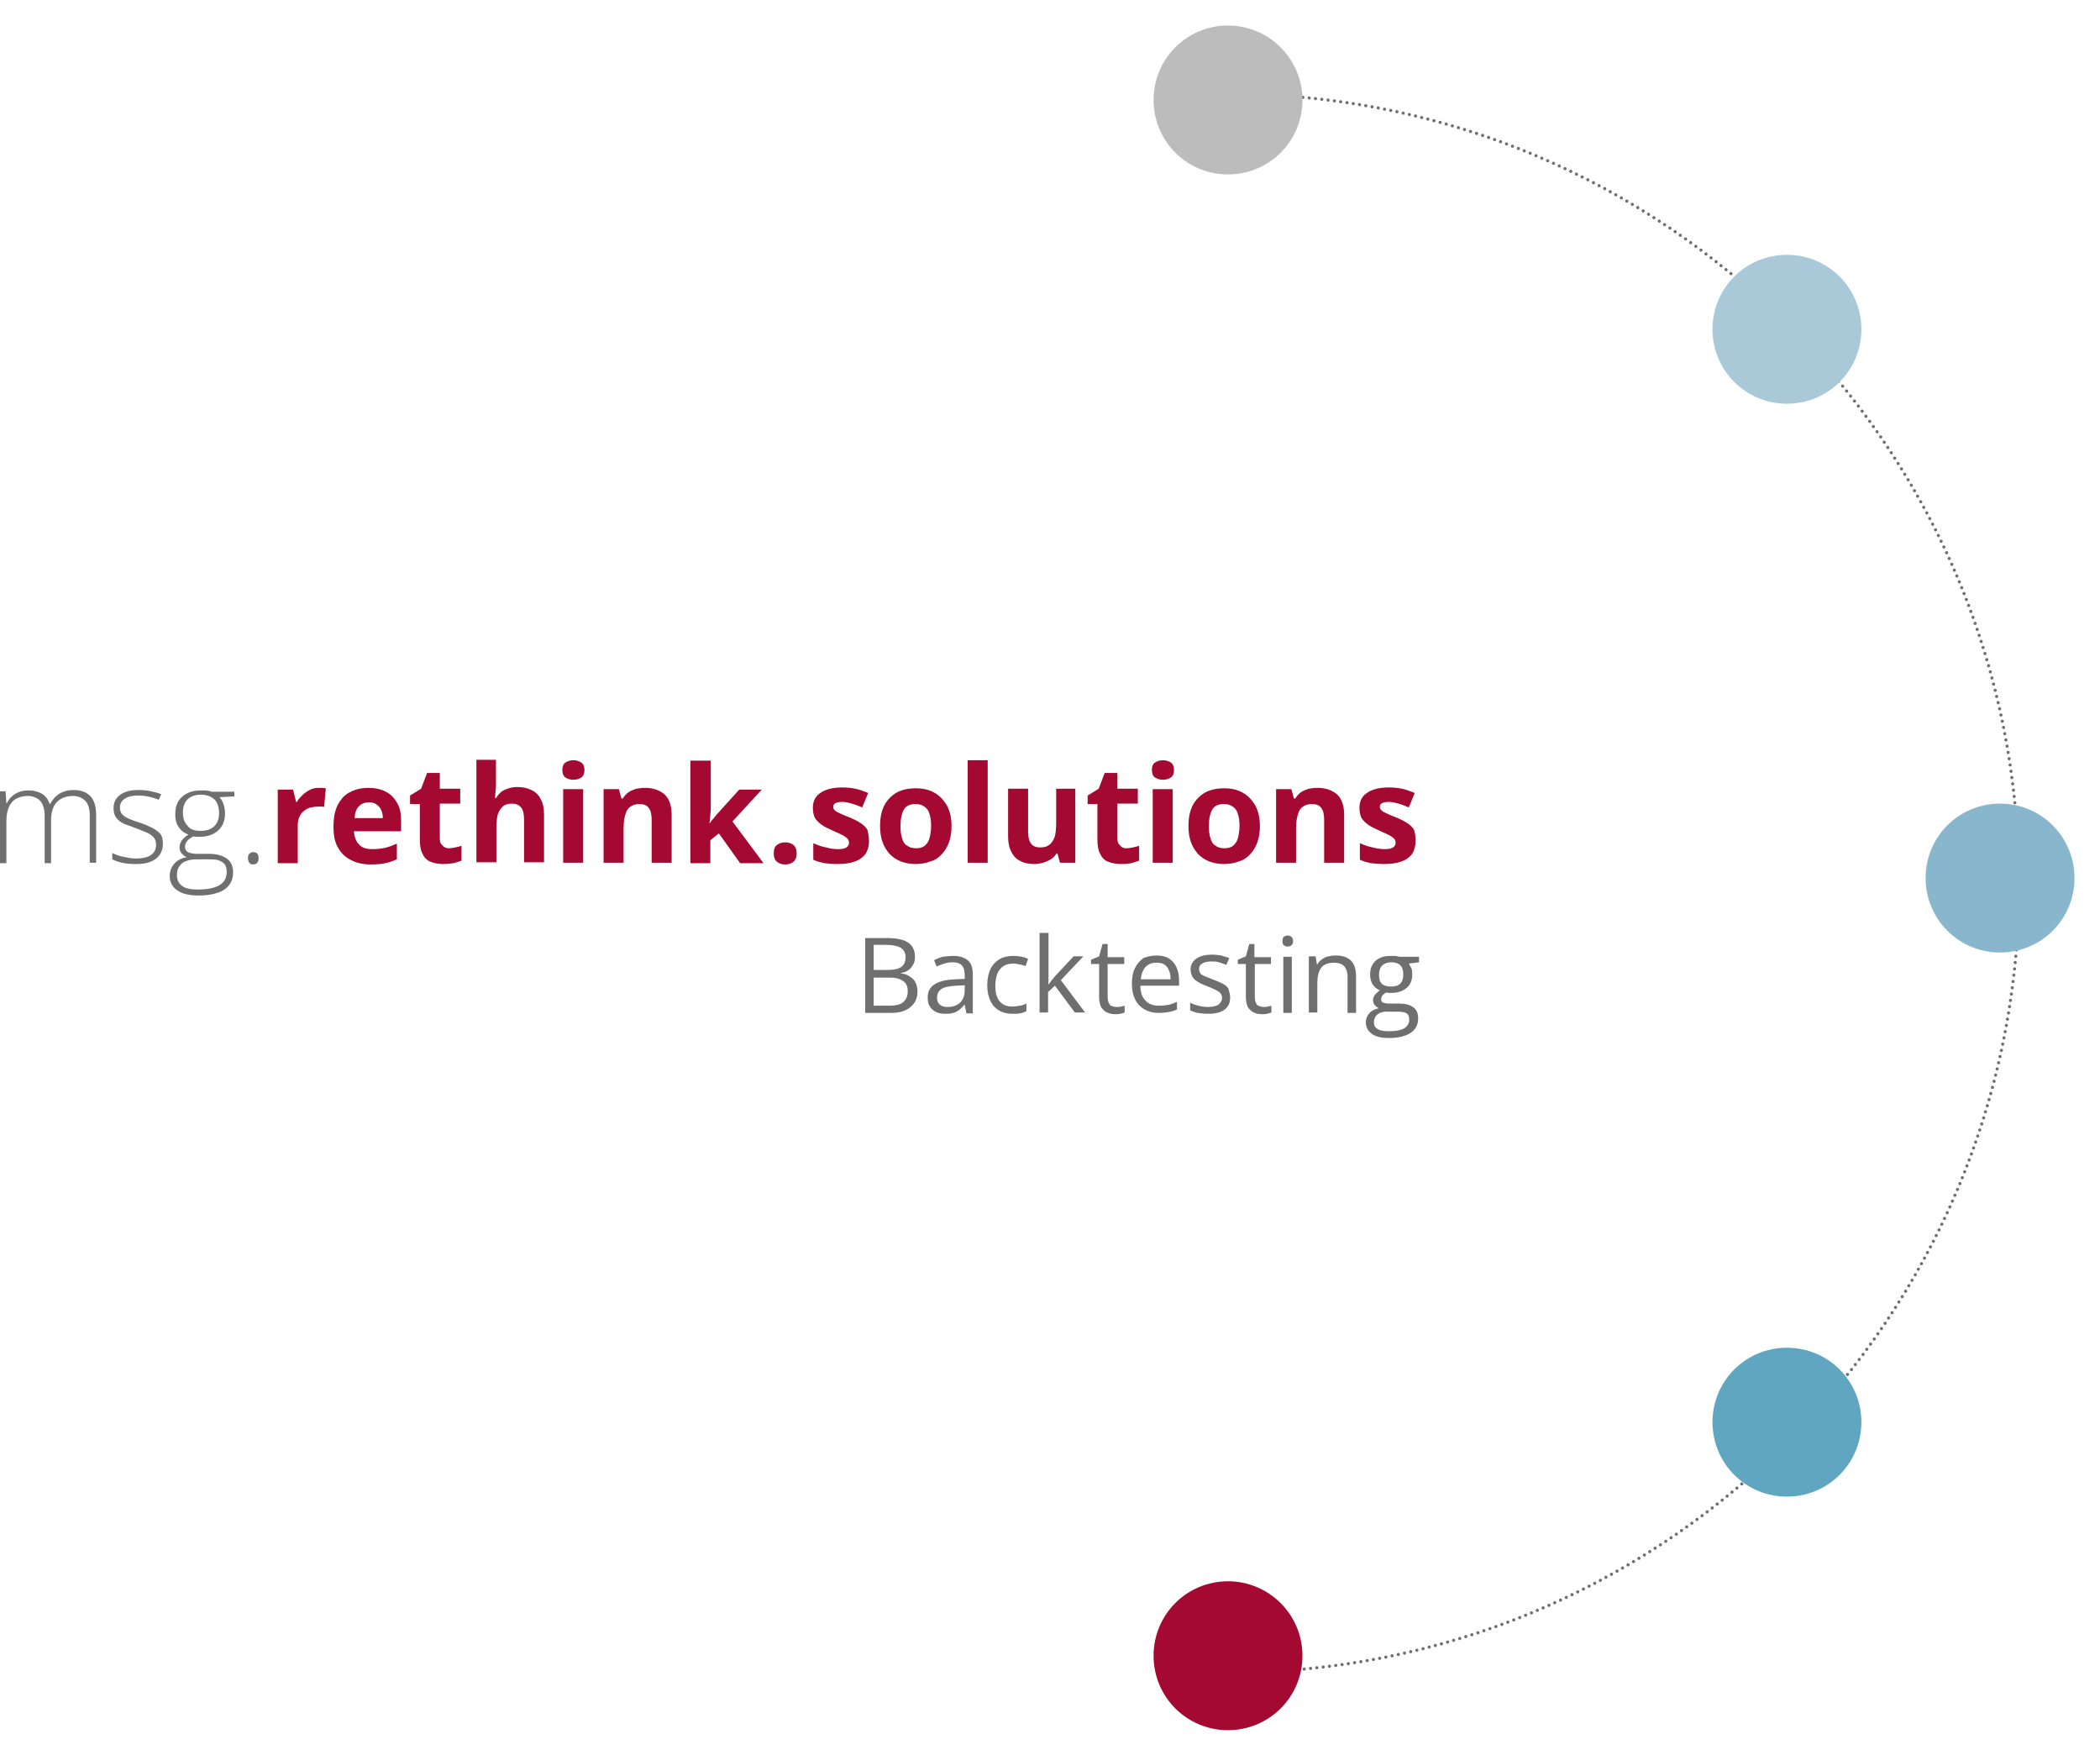 <?xml version="1.0" encoding="utf-8"?>
<!-- Generator: Adobe Illustrator 27.4.1, SVG Export Plug-In . SVG Version: 6.00 Build 0)  -->
<svg version="1.1" id="Ebene_1" xmlns="http://www.w3.org/2000/svg" xmlns:xlink="http://www.w3.org/1999/xlink" x="0px" y="0px"
	 viewBox="0 0 493.7 412.6" style="enable-background:new 0 0 493.7 412.6;" xml:space="preserve">
<style type="text/css">
	.st0{fill:none;stroke:#706F6F;stroke-width:0.75;stroke-linecap:round;stroke-linejoin:round;stroke-dasharray:0,1.493;}
	.st1{fill:none;stroke:#706F6F;stroke-width:0.75;stroke-linecap:round;stroke-linejoin:round;}
	.st2{fill:#BDBCBC;}
	.st3{fill:#A40931;}
	.st4{fill:#88B7CD;}
	.st5{fill:#A9C9D9;}
	.st6{fill:#60A6C0;}
	.st7{fill:#706F6F;}
</style>
<g>
	<path class="st0" d="M293.2,393.1c99.9-2.1,180.4-83.3,181.5-183.5"/>
	<path class="st0" d="M474.6,203.6c-2.1-99.9-83.3-180.4-183.4-181.5"/>
	<path class="st1" d="M289.2,22.1L289.2,22.1 M474.7,207.6L474.7,207.6 M289.2,393.1L289.2,393.1"/>
	<path class="st2" d="M306.2,23.5c0,9.7-7.8,17.5-17.5,17.5c-9.7,0-17.5-7.8-17.5-17.5S279,6,288.7,6C298.3,6,306.2,13.8,306.2,23.5
		"/>
	<path class="st3" d="M306.2,389.2c0,9.7-7.8,17.5-17.5,17.5c-9.7,0-17.5-7.8-17.5-17.5s7.8-17.5,17.5-17.5
		C298.3,371.7,306.2,379.5,306.2,389.2"/>
	<path class="st4" d="M487.7,206.4c0,9.7-7.8,17.5-17.5,17.5c-9.7,0-17.5-7.8-17.5-17.5s7.8-17.5,17.5-17.5
		C479.9,188.9,487.7,196.7,487.7,206.4"/>
	<path class="st5" d="M437.6,77.4c0,9.7-7.8,17.5-17.5,17.5c-9.7,0-17.5-7.8-17.5-17.5s7.8-17.5,17.5-17.5
		C429.8,59.9,437.6,67.7,437.6,77.4"/>
	<path class="st6" d="M437.6,334.3c0,9.7-7.8,17.5-17.5,17.5c-9.7,0-17.5-7.8-17.5-17.5c0-9.7,7.8-17.5,17.5-17.5
		C429.8,316.8,437.6,324.6,437.6,334.3"/>
</g>
<g>
	<path class="st7" d="M17.4,185.7c1.6,0,2.9,0.5,3.8,1.4c0.9,0.9,1.4,2.4,1.4,4.4v11.3h-1.5v-11.2c0-1.6-0.4-2.7-1.1-3.4
		c-0.7-0.7-1.7-1.1-2.8-1.1c-1.6,0-2.9,0.5-3.8,1.4c-0.9,0.9-1.4,2.4-1.4,4.4v10h-1.5v-11.2c0-1-0.2-1.9-0.5-2.6
		c-0.3-0.7-0.8-1.2-1.4-1.5c-0.6-0.3-1.3-0.5-2-0.5c-1,0-1.9,0.2-2.7,0.6c-0.8,0.4-1.4,1.1-1.8,2c-0.4,0.9-0.6,2-0.6,3.4v9.8H0V186
		h1.3l0.2,2.8h0.1c0.3-0.5,0.6-1.1,1.1-1.5c0.5-0.5,1-0.8,1.7-1.1c0.7-0.3,1.5-0.4,2.4-0.4c1.2,0,2.2,0.3,3.1,0.8
		c0.8,0.5,1.4,1.3,1.8,2.4h0.1c0.5-1,1.2-1.8,2.1-2.4C14.9,186,16,185.7,17.4,185.7"/>
	<path class="st7" d="M38.3,198.4c0,1-0.3,1.9-0.8,2.6c-0.5,0.7-1.2,1.2-2.2,1.6c-1,0.4-2.1,0.5-3.5,0.5c-1.2,0-2.2-0.1-3.1-0.3
		c-0.9-0.2-1.7-0.5-2.3-0.8v-1.5c0.8,0.4,1.6,0.7,2.6,0.9c0.9,0.2,1.9,0.4,2.9,0.4c1.7,0,3-0.3,3.7-0.9c0.8-0.6,1.1-1.4,1.1-2.4
		c0-0.7-0.2-1.2-0.6-1.7c-0.4-0.4-0.9-0.8-1.6-1.1c-0.7-0.3-1.5-0.6-2.5-1c-1-0.4-1.9-0.7-2.7-1c-0.8-0.3-1.4-0.8-1.9-1.4
		c-0.5-0.6-0.7-1.4-0.7-2.3c0-1.4,0.5-2.4,1.6-3.2c1.1-0.8,2.5-1.1,4.4-1.1c1,0,2,0.1,2.8,0.3c0.9,0.2,1.7,0.4,2.4,0.7l-0.6,1.3
		c-0.6-0.3-1.4-0.5-2.2-0.7c-0.8-0.2-1.7-0.3-2.5-0.3c-1.4,0-2.4,0.2-3.2,0.7c-0.8,0.5-1.2,1.2-1.2,2.1c0,0.7,0.2,1.3,0.6,1.7
		c0.4,0.4,0.9,0.7,1.6,1c0.7,0.3,1.5,0.6,2.5,0.9c1,0.3,1.9,0.7,2.7,1.1c0.8,0.4,1.5,0.9,2,1.4S38.3,197.4,38.3,198.4"/>
	<path class="st7" d="M47.2,195.3c1.4,0,2.5-0.4,3.2-1.1c0.7-0.7,1.1-1.7,1.1-3.1c0-1.4-0.4-2.5-1.1-3.2c-0.8-0.7-1.8-1.1-3.2-1.1
		c-1.3,0-2.4,0.4-3.1,1.1c-0.8,0.8-1.1,1.8-1.1,3.2c0,1.3,0.4,2.3,1.1,3C44.7,195,45.8,195.3,47.2,195.3 M46.7,209.1
		c1.5,0,2.7-0.2,3.7-0.5c1-0.3,1.7-0.8,2.2-1.4c0.5-0.6,0.7-1.4,0.7-2.3c0-0.8-0.2-1.3-0.5-1.8c-0.4-0.4-0.9-0.7-1.5-0.9
		c-0.7-0.2-1.4-0.2-2.3-0.2h-2.8c-0.9,0-1.7,0.1-2.4,0.4c-0.7,0.2-1.2,0.6-1.6,1.2c-0.4,0.5-0.6,1.2-0.6,2.1c0,1.1,0.4,2,1.3,2.6
		C43.7,208.9,45,209.1,46.7,209.1 M46.6,210.5c-2.1,0-3.8-0.4-4.9-1.2c-1.2-0.8-1.8-2-1.8-3.4c0-1.1,0.4-2.1,1.1-2.9
		c0.7-0.8,1.7-1.3,2.9-1.5c-0.5-0.2-0.9-0.5-1.2-0.9c-0.3-0.4-0.5-0.8-0.5-1.4c0-0.6,0.2-1.1,0.5-1.6c0.4-0.5,0.9-1,1.6-1.4
		c-1-0.4-1.7-0.9-2.3-1.8c-0.6-0.8-0.8-1.9-0.8-3c0-1.1,0.2-2.1,0.7-3c0.5-0.8,1.2-1.5,2.1-1.9c0.9-0.5,1.9-0.7,3.2-0.7
		c0.4,0,0.7,0,1,0c0.3,0,0.6,0.1,0.8,0.1c0.3,0,0.5,0.1,0.7,0.2h5.4v1.1l-3.5,0.2c0.5,0.5,0.8,1.1,1,1.8c0.2,0.6,0.3,1.3,0.3,2
		c0,1.7-0.5,3-1.6,4c-1.1,1-2.5,1.5-4.4,1.5c-0.5,0-1,0-1.5-0.1c-0.6,0.4-1.1,0.7-1.4,1.1c-0.3,0.4-0.5,0.8-0.5,1.4
		c0,0.4,0.1,0.6,0.3,0.9c0.2,0.2,0.5,0.4,0.9,0.5c0.4,0.1,0.9,0.2,1.4,0.2h3c1.8,0,3.2,0.4,4.2,1.1s1.5,1.8,1.5,3.3
		c0,1.8-0.7,3.1-2.2,4.1C51.3,210,49.3,210.5,46.6,210.5"/>
	<path class="st7" d="M58.3,201.7c0-0.5,0.1-0.8,0.3-1c0.2-0.2,0.5-0.4,0.9-0.4c0.4,0,0.8,0.1,1,0.4c0.2,0.2,0.3,0.6,0.3,1
		c0,0.5-0.1,0.8-0.3,1.1c-0.2,0.2-0.5,0.4-1,0.4c-0.4,0-0.7-0.1-0.9-0.4C58.4,202.5,58.3,202.2,58.3,201.7"/>
	<path class="st3" d="M75,185.2c0.2,0,0.5,0,0.8,0c0.3,0,0.6,0.1,0.8,0.1l-0.4,4.4c-0.2-0.1-0.4-0.1-0.7-0.1c-0.3,0-0.5,0-0.7,0
		c-0.6,0-1.2,0.1-1.8,0.2c-0.6,0.2-1.1,0.4-1.5,0.8c-0.5,0.3-0.8,0.8-1.1,1.4c-0.3,0.6-0.4,1.3-0.4,2.1v8.8h-4.7v-17.3h3.6l0.7,2.9
		h0.2c0.3-0.6,0.8-1.1,1.3-1.6c0.5-0.5,1.1-0.9,1.7-1.2C73.5,185.3,74.2,185.2,75,185.2"/>
	<path class="st3" d="M86.7,188.6c-0.9,0-1.7,0.3-2.3,0.9c-0.6,0.6-1,1.5-1,2.8H90c0-0.7-0.1-1.3-0.4-1.9c-0.2-0.5-0.6-1-1.1-1.3
		C88,188.7,87.4,188.6,86.7,188.6 M86.6,185.2c1.6,0,3,0.3,4.1,0.9c1.2,0.6,2,1.5,2.7,2.7s0.9,2.6,0.9,4.3v2.3H83.2
		c0.1,1.3,0.5,2.4,1.2,3.1c0.7,0.8,1.8,1.1,3.1,1.1c1.1,0,2.1-0.1,3-0.3c0.9-0.2,1.9-0.6,2.8-1v3.7c-0.9,0.4-1.8,0.7-2.7,0.9
		c-0.9,0.2-2.1,0.3-3.4,0.3c-1.7,0-3.3-0.3-4.6-1c-1.3-0.6-2.4-1.6-3.1-2.9c-0.8-1.3-1.1-3-1.1-5c0-2,0.3-3.7,1-5.1
		c0.7-1.3,1.6-2.4,2.9-3C83.6,185.5,85,185.2,86.6,185.2"/>
	<path class="st3" d="M105.5,199.4c0.5,0,1-0.1,1.5-0.2c0.5-0.1,1-0.2,1.5-0.4v3.5c-0.5,0.2-1.1,0.4-1.9,0.6
		c-0.7,0.1-1.6,0.2-2.5,0.2c-1,0-2-0.2-2.8-0.5c-0.8-0.3-1.5-0.9-1.9-1.8c-0.5-0.8-0.7-2-0.7-3.5v-8.3h-2.3v-2l2.6-1.6l1.4-3.7h3
		v3.7h4.8v3.5h-4.8v8.3c0,0.7,0.2,1.2,0.6,1.5C104.4,199.2,104.9,199.4,105.5,199.4"/>
	<path class="st3" d="M116.6,178.7v4.9c0,0.9,0,1.7-0.1,2.4c-0.1,0.8-0.1,1.3-0.1,1.6h0.2c0.4-0.6,0.8-1.1,1.3-1.5
		c0.5-0.4,1.1-0.6,1.7-0.8c0.6-0.2,1.3-0.3,2-0.3c1.2,0,2.3,0.2,3.3,0.7c0.9,0.4,1.7,1.1,2.2,2.1c0.5,0.9,0.8,2.1,0.8,3.6v11.3h-4.7
		v-10.1c0-1.2-0.2-2.2-0.7-2.8c-0.5-0.6-1.2-0.9-2.1-0.9c-0.9,0-1.7,0.2-2.2,0.7c-0.5,0.4-0.9,1.1-1.2,1.9c-0.2,0.9-0.3,1.9-0.3,3.1
		v8.1h-4.7v-24.1H116.6z"/>
	<path class="st3" d="M137.1,202.8h-4.7v-17.3h4.7V202.8z M134.8,178.7c0.7,0,1.3,0.2,1.8,0.5c0.5,0.3,0.8,0.9,0.8,1.8
		c0,0.9-0.3,1.5-0.8,1.8c-0.5,0.3-1.1,0.5-1.8,0.5c-0.7,0-1.3-0.2-1.8-0.5c-0.5-0.3-0.8-0.9-0.8-1.8c0-0.9,0.3-1.5,0.8-1.8
		C133.5,178.9,134.1,178.7,134.8,178.7"/>
	<path class="st3" d="M151.7,185.2c1.8,0,3.3,0.5,4.5,1.5c1.1,1,1.7,2.6,1.7,4.8v11.3h-4.7v-10.1c0-1.2-0.2-2.2-0.7-2.8
		c-0.4-0.6-1.2-0.9-2.1-0.9c-1.4,0-2.4,0.5-3,1.5c-0.5,1-0.8,2.4-0.8,4.2v8.1h-4.7v-17.3h3.6l0.6,2.2h0.3c0.4-0.6,0.8-1.1,1.4-1.5
		c0.6-0.4,1.2-0.6,1.8-0.8C150.2,185.3,150.9,185.2,151.7,185.2"/>
	<path class="st3" d="M167.1,178.7v10.8c0,0.7,0,1.3-0.1,2c-0.1,0.7-0.1,1.3-0.2,2h0.1c0.3-0.5,0.6-0.9,1-1.3
		c0.3-0.4,0.7-0.9,1.1-1.3l4.8-5.3h5.3l-6.9,7.5l7.3,9.8h-5.5l-5-7l-2,1.6v5.4h-4.7v-24.1H167.1z"/>
	<path class="st3" d="M181.9,200.6c0-1,0.3-1.7,0.8-2c0.5-0.4,1.2-0.6,1.9-0.6c0.7,0,1.4,0.2,1.9,0.6c0.5,0.4,0.8,1.1,0.8,2
		c0,0.9-0.3,1.6-0.8,2c-0.5,0.4-1.2,0.6-1.9,0.6c-0.8,0-1.4-0.2-1.9-0.6C182.2,202.2,181.9,201.6,181.9,200.6"/>
	<path class="st3" d="M204.3,197.7c0,1.2-0.3,2.2-0.8,3c-0.6,0.8-1.4,1.4-2.5,1.8c-1.1,0.4-2.5,0.6-4.1,0.6c-1.2,0-2.2-0.1-3.1-0.2
		c-0.9-0.2-1.7-0.4-2.6-0.8v-3.9c0.9,0.4,1.9,0.8,3,1c1.1,0.3,2,0.4,2.8,0.4c0.9,0,1.6-0.1,2-0.4c0.4-0.3,0.6-0.6,0.6-1.1
		c0-0.3-0.1-0.5-0.2-0.8c-0.2-0.2-0.5-0.5-1-0.8c-0.5-0.3-1.4-0.7-2.5-1.2c-1.1-0.5-2-0.9-2.7-1.4c-0.7-0.5-1.2-1-1.6-1.6
		c-0.3-0.6-0.5-1.4-0.5-2.4c0-1.6,0.6-2.8,1.9-3.6c1.2-0.8,2.9-1.2,5-1.2c1.1,0,2.1,0.1,3.1,0.3c1,0.2,2,0.6,3,1l-1.4,3.4
		c-0.9-0.4-1.7-0.7-2.4-0.9c-0.8-0.2-1.5-0.4-2.3-0.4c-0.7,0-1.2,0.1-1.6,0.3c-0.4,0.2-0.5,0.5-0.5,0.9c0,0.3,0.1,0.5,0.3,0.7
		c0.2,0.2,0.5,0.5,1.1,0.7c0.5,0.3,1.3,0.6,2.3,1c1,0.4,1.8,0.8,2.6,1.3c0.7,0.4,1.3,1,1.7,1.6C204.1,195.8,204.3,196.7,204.3,197.7
		"/>
	<path class="st3" d="M211.7,194.2c0,1.1,0.1,2.1,0.4,2.9c0.2,0.8,0.6,1.4,1.2,1.7c0.5,0.4,1.2,0.6,2.1,0.6c0.8,0,1.5-0.2,2-0.6
		c0.5-0.4,0.9-1,1.1-1.7c0.2-0.8,0.4-1.7,0.4-2.9c0-1.1-0.1-2.1-0.4-2.9c-0.2-0.8-0.6-1.3-1.2-1.7c-0.5-0.4-1.2-0.6-2.1-0.6
		c-1.2,0-2.2,0.4-2.7,1.3C212,191.2,211.7,192.4,211.7,194.2 M223.7,194.2c0,1.4-0.2,2.7-0.6,3.8c-0.4,1.1-1,2.1-1.7,2.8
		c-0.7,0.8-1.6,1.4-2.7,1.7c-1,0.4-2.2,0.6-3.5,0.6c-1.2,0-2.3-0.2-3.4-0.6c-1-0.4-1.9-1-2.6-1.7c-0.7-0.8-1.3-1.7-1.7-2.8
		c-0.4-1.1-0.6-2.4-0.6-3.8c0-1.9,0.3-3.5,1-4.9c0.7-1.3,1.7-2.3,2.9-3c1.3-0.7,2.8-1,4.5-1c1.6,0,3.1,0.3,4.3,1
		c1.3,0.7,2.2,1.7,3,3C223.3,190.6,223.7,192.2,223.7,194.2"/>
</g>
<rect x="227.5" y="178.7" class="st3" width="4.7" height="24.1"/>
<g>
	<path class="st3" d="M252.8,185.5v17.3h-3.6l-0.6-2.2h-0.2c-0.4,0.6-0.8,1.1-1.4,1.4c-0.6,0.4-1.2,0.6-1.8,0.8
		c-0.7,0.2-1.4,0.3-2.1,0.3c-1.2,0-2.3-0.2-3.2-0.7c-0.9-0.4-1.6-1.1-2.1-2.1c-0.5-0.9-0.8-2.1-0.8-3.6v-11.3h4.7v10.1
		c0,1.2,0.2,2.2,0.7,2.8c0.4,0.6,1.2,0.9,2.1,0.9c1,0,1.7-0.2,2.3-0.7c0.5-0.4,0.9-1.1,1.2-1.9c0.2-0.9,0.3-1.9,0.3-3.1v-8.1H252.8z
		"/>
	<path class="st3" d="M264.8,199.4c0.5,0,1-0.1,1.5-0.2c0.5-0.1,1-0.2,1.5-0.4v3.5c-0.5,0.2-1.1,0.4-1.9,0.6s-1.6,0.2-2.5,0.2
		c-1,0-2-0.2-2.8-0.5c-0.8-0.3-1.5-0.9-1.9-1.8c-0.5-0.8-0.7-2-0.7-3.5v-8.3h-2.3v-2l2.6-1.6l1.4-3.7h3v3.7h4.8v3.5h-4.8v8.3
		c0,0.7,0.2,1.2,0.6,1.5C263.7,199.2,264.1,199.4,264.8,199.4"/>
	<path class="st3" d="M275.7,202.8H271v-17.3h4.7V202.8z M273.4,178.7c0.7,0,1.3,0.2,1.8,0.5c0.5,0.3,0.8,0.9,0.8,1.8
		c0,0.9-0.3,1.5-0.8,1.8c-0.5,0.3-1.1,0.5-1.8,0.5c-0.7,0-1.3-0.2-1.8-0.5c-0.5-0.3-0.8-0.9-0.8-1.8c0-0.9,0.3-1.5,0.8-1.8
		C272.1,178.9,272.7,178.7,273.4,178.7"/>
	<path class="st3" d="M284.2,194.2c0,1.1,0.1,2.1,0.4,2.9c0.2,0.8,0.6,1.4,1.2,1.7c0.5,0.4,1.2,0.6,2.1,0.6c0.8,0,1.5-0.2,2-0.6
		c0.5-0.4,0.9-1,1.1-1.7c0.2-0.8,0.4-1.7,0.4-2.9c0-1.1-0.1-2.1-0.4-2.9c-0.2-0.8-0.6-1.3-1.2-1.7c-0.5-0.4-1.2-0.6-2.1-0.6
		c-1.2,0-2.2,0.4-2.7,1.3C284.5,191.2,284.2,192.4,284.2,194.2 M296.2,194.2c0,1.4-0.2,2.7-0.6,3.8c-0.4,1.1-1,2.1-1.7,2.8
		c-0.7,0.8-1.6,1.4-2.7,1.7c-1,0.4-2.2,0.6-3.5,0.6c-1.2,0-2.3-0.2-3.4-0.6c-1-0.4-1.9-1-2.6-1.7c-0.7-0.8-1.3-1.7-1.7-2.8
		c-0.4-1.1-0.6-2.4-0.6-3.8c0-1.9,0.3-3.5,1-4.9c0.7-1.3,1.7-2.3,2.9-3c1.3-0.7,2.8-1,4.5-1c1.6,0,3.1,0.3,4.3,1
		c1.3,0.7,2.2,1.7,3,3C295.8,190.6,296.2,192.2,296.2,194.2"/>
	<path class="st3" d="M309.8,185.2c1.8,0,3.3,0.5,4.5,1.5c1.1,1,1.7,2.6,1.7,4.8v11.3h-4.7v-10.1c0-1.2-0.2-2.2-0.7-2.8
		c-0.4-0.6-1.2-0.9-2.1-0.9c-1.4,0-2.4,0.5-3,1.5c-0.5,1-0.8,2.4-0.8,4.2v8.1h-4.7v-17.3h3.6l0.6,2.2h0.3c0.4-0.6,0.8-1.1,1.4-1.5
		c0.6-0.4,1.2-0.6,1.8-0.8C308.3,185.3,309,185.2,309.8,185.2"/>
	<path class="st3" d="M332.8,197.7c0,1.2-0.3,2.2-0.8,3c-0.6,0.8-1.4,1.4-2.5,1.8s-2.5,0.6-4.1,0.6c-1.2,0-2.2-0.1-3.1-0.2
		c-0.9-0.2-1.7-0.4-2.6-0.8v-3.9c0.9,0.4,1.9,0.8,3,1c1.1,0.3,2,0.4,2.8,0.4c0.9,0,1.6-0.1,2-0.4c0.4-0.3,0.6-0.6,0.6-1.1
		c0-0.3-0.1-0.5-0.2-0.8c-0.2-0.2-0.5-0.5-1-0.8c-0.5-0.3-1.4-0.7-2.5-1.2c-1.1-0.5-2-0.9-2.7-1.4c-0.7-0.5-1.2-1-1.6-1.6
		c-0.3-0.6-0.5-1.4-0.5-2.4c0-1.6,0.6-2.8,1.9-3.6c1.2-0.8,2.9-1.2,5-1.2c1.1,0,2.1,0.1,3.1,0.3c1,0.2,2,0.6,3,1l-1.4,3.4
		c-0.9-0.4-1.7-0.7-2.4-0.9c-0.8-0.2-1.5-0.4-2.3-0.4c-0.7,0-1.2,0.1-1.6,0.3c-0.4,0.2-0.5,0.5-0.5,0.9c0,0.3,0.1,0.5,0.3,0.7
		c0.2,0.2,0.5,0.5,1.1,0.7c0.5,0.3,1.3,0.6,2.3,1c1,0.4,1.8,0.8,2.6,1.3c0.7,0.4,1.3,1,1.7,1.6C332.7,195.8,332.8,196.7,332.8,197.7
		"/>
	<path class="st7" d="M205.4,229.8v6.6h3.7c1.6,0,2.7-0.3,3.3-0.9c0.7-0.6,1-1.4,1-2.5c0-0.7-0.1-1.2-0.4-1.7
		c-0.3-0.5-0.8-0.8-1.4-1.1c-0.7-0.3-1.5-0.4-2.6-0.4H205.4z M205.4,228h3.4c1.5,0,2.6-0.3,3.2-0.8c0.6-0.5,0.9-1.2,0.9-2.2
		c0-1-0.4-1.7-1.1-2.2c-0.7-0.4-1.8-0.7-3.4-0.7h-3V228z M203.4,220.5h5c2.2,0,3.9,0.3,5,1c1.1,0.7,1.7,1.8,1.7,3.4
		c0,0.7-0.1,1.3-0.4,1.8c-0.3,0.5-0.6,1-1.1,1.3c-0.5,0.4-1.1,0.6-1.8,0.7v0.1c0.8,0.1,1.5,0.3,2,0.7c0.6,0.3,1.1,0.8,1.4,1.4
		c0.3,0.6,0.5,1.3,0.5,2.2c0,1.1-0.3,2-0.8,2.7c-0.5,0.7-1.2,1.3-2.1,1.7c-0.9,0.4-2,0.6-3.3,0.6h-6.1V220.5z"/>
	<path class="st7" d="M226.8,231.6l-2,0.1c-1.6,0.1-2.8,0.3-3.5,0.8c-0.7,0.5-1,1.1-1,2c0,0.8,0.2,1.3,0.7,1.7
		c0.5,0.4,1.1,0.5,1.8,0.5c1.2,0,2.1-0.3,2.9-1c0.7-0.7,1.1-1.6,1.1-2.9V231.6z M224.1,224.7c1.6,0,2.7,0.4,3.5,1.1
		c0.8,0.7,1.1,1.8,1.1,3.4v9h-1.5l-0.4-2h-0.1c-0.4,0.5-0.8,0.9-1.2,1.2c-0.4,0.3-0.9,0.6-1.4,0.7c-0.5,0.2-1.2,0.2-1.9,0.2
		c-0.8,0-1.5-0.1-2.1-0.4c-0.6-0.3-1.1-0.7-1.5-1.3c-0.4-0.6-0.5-1.3-0.5-2.2c0-1.3,0.5-2.3,1.6-3c1-0.7,2.6-1.1,4.8-1.2l2.3-0.1
		v-0.8c0-1.1-0.2-1.9-0.7-2.4c-0.5-0.5-1.2-0.7-2.1-0.7c-0.7,0-1.3,0.1-2,0.3c-0.6,0.2-1.2,0.4-1.8,0.7l-0.6-1.5
		c0.6-0.3,1.3-0.6,2-0.8C222.5,224.8,223.3,224.7,224.1,224.7"/>
	<path class="st7" d="M238.1,238.3c-1.2,0-2.2-0.2-3.1-0.7c-0.9-0.5-1.6-1.2-2.1-2.2c-0.5-1-0.8-2.3-0.8-3.8c0-1.6,0.3-2.9,0.8-3.9
		c0.5-1,1.3-1.8,2.2-2.3c0.9-0.5,2-0.7,3.2-0.7c0.7,0,1.3,0.1,1.9,0.2c0.6,0.1,1.1,0.3,1.5,0.5l-0.6,1.7c-0.4-0.2-0.9-0.3-1.4-0.4
		c-0.5-0.1-1-0.2-1.5-0.2c-0.9,0-1.7,0.2-2.3,0.6c-0.6,0.4-1.1,1-1.4,1.7c-0.3,0.8-0.5,1.7-0.5,2.8c0,1.1,0.1,2,0.4,2.7
		c0.3,0.8,0.7,1.3,1.3,1.7c0.6,0.4,1.3,0.6,2.2,0.6c0.7,0,1.3-0.1,1.9-0.2c0.6-0.1,1.1-0.3,1.5-0.5v1.8c-0.4,0.2-0.9,0.4-1.5,0.5
		C239.5,238.3,238.9,238.3,238.1,238.3"/>
	<path class="st7" d="M246.5,219.3v9.7c0,0.3,0,0.7,0,1.2c0,0.5,0,0.9-0.1,1.2h0.1c0.2-0.2,0.4-0.5,0.7-0.9c0.3-0.4,0.6-0.7,0.8-1
		l4.4-4.7h2.3l-5.3,5.6l5.7,7.6h-2.4l-4.7-6.3l-1.6,1.5v4.8h-2v-18.7H246.5z"/>
	<path class="st7" d="M262.6,236.7c0.3,0,0.7,0,1-0.1c0.3-0.1,0.6-0.1,0.8-0.2v1.6c-0.2,0.1-0.6,0.2-1,0.3c-0.4,0.1-0.8,0.1-1.2,0.1
		c-0.7,0-1.3-0.1-1.9-0.4c-0.6-0.2-1-0.7-1.4-1.2c-0.3-0.6-0.5-1.4-0.5-2.4v-7.8h-1.9v-1l1.9-0.8l0.8-2.9h1.2v3.1h3.9v1.6h-3.9v7.8
		c0,0.8,0.2,1.4,0.6,1.9C261.4,236.5,261.9,236.7,262.6,236.7"/>
	<path class="st7" d="M271.9,226.3c-1.1,0-1.9,0.3-2.6,1c-0.6,0.7-1,1.7-1.1,2.9h7c0-0.8-0.1-1.5-0.4-2.1c-0.2-0.6-0.6-1.1-1.1-1.4
		C273.3,226.4,272.6,226.3,271.9,226.3 M271.9,224.6c1.1,0,2.1,0.2,2.9,0.7c0.8,0.5,1.4,1.2,1.8,2.1c0.4,0.9,0.6,1.9,0.6,3.1v1.2
		h-9.1c0,1.6,0.4,2.7,1.2,3.5c0.7,0.8,1.8,1.2,3.2,1.2c0.8,0,1.6-0.1,2.2-0.2c0.6-0.1,1.3-0.4,2-0.7v1.8c-0.7,0.3-1.3,0.5-2,0.6
		c-0.7,0.1-1.4,0.2-2.3,0.2c-1.3,0-2.4-0.3-3.3-0.8c-0.9-0.5-1.7-1.3-2.2-2.3c-0.5-1-0.8-2.2-0.8-3.7c0-1.4,0.2-2.7,0.7-3.7
		c0.5-1,1.2-1.8,2-2.4C269.7,224.9,270.7,224.6,271.9,224.6"/>
	<path class="st7" d="M289.2,234.5c0,0.8-0.2,1.6-0.6,2.1c-0.4,0.6-1,1-1.8,1.3c-0.8,0.3-1.7,0.4-2.8,0.4c-0.9,0-1.7-0.1-2.4-0.2
		c-0.7-0.1-1.3-0.4-1.8-0.6v-1.8c0.5,0.3,1.2,0.5,1.9,0.7c0.7,0.2,1.5,0.3,2.3,0.3c1.1,0,2-0.2,2.5-0.6c0.5-0.4,0.8-0.9,0.8-1.5
		c0-0.4-0.1-0.7-0.3-1c-0.2-0.3-0.5-0.5-1-0.8c-0.5-0.3-1.1-0.5-2-0.9c-0.8-0.3-1.6-0.6-2.2-1c-0.6-0.3-1.1-0.7-1.4-1.2
		c-0.3-0.5-0.5-1.1-0.5-1.8c0-1.1,0.5-2,1.4-2.6c0.9-0.6,2.1-0.9,3.6-0.9c0.8,0,1.5,0.1,2.2,0.2c0.7,0.2,1.3,0.4,1.9,0.6l-0.7,1.6
		c-0.5-0.2-1.1-0.4-1.7-0.6c-0.6-0.2-1.2-0.2-1.9-0.2c-0.9,0-1.6,0.2-2.1,0.5c-0.5,0.3-0.7,0.7-0.7,1.3c0,0.4,0.1,0.7,0.3,1
		c0.2,0.3,0.6,0.5,1.1,0.7c0.5,0.2,1.2,0.5,2,0.8c0.8,0.3,1.5,0.6,2.1,0.9c0.6,0.3,1.1,0.7,1.4,1.2
		C289,233.2,289.2,233.8,289.2,234.5"/>
	<path class="st7" d="M297.1,236.7c0.3,0,0.7,0,1-0.1c0.3-0.1,0.6-0.1,0.8-0.2v1.6c-0.2,0.1-0.6,0.2-1,0.3c-0.4,0.1-0.8,0.1-1.2,0.1
		c-0.7,0-1.3-0.1-1.9-0.4c-0.6-0.2-1-0.7-1.4-1.2c-0.3-0.6-0.5-1.4-0.5-2.4v-7.8h-1.9v-1l1.9-0.8l0.8-2.9h1.2v3.1h3.9v1.6H295v7.8
		c0,0.8,0.2,1.4,0.6,1.9C296,236.5,296.5,236.7,297.1,236.7"/>
	<path class="st7" d="M303.7,238.1h-2v-13.2h2V238.1z M302.7,219.9c0.3,0,0.6,0.1,0.9,0.3c0.2,0.2,0.4,0.5,0.4,1
		c0,0.4-0.1,0.8-0.4,1c-0.2,0.2-0.5,0.3-0.9,0.3c-0.3,0-0.6-0.1-0.9-0.3c-0.2-0.2-0.3-0.5-0.3-1c0-0.4,0.1-0.8,0.3-1
		C302.1,220.1,302.4,219.9,302.7,219.9"/>
	<path class="st7" d="M314,224.6c1.6,0,2.8,0.4,3.6,1.2c0.8,0.8,1.2,2,1.2,3.7v8.6h-2v-8.5c0-1.1-0.3-1.9-0.8-2.5
		c-0.5-0.5-1.3-0.8-2.3-0.8c-1.5,0-2.5,0.4-3.1,1.2c-0.6,0.8-0.9,2-0.9,3.6v6.9h-2v-13.2h1.6l0.3,1.9h0.1c0.3-0.5,0.6-0.9,1.1-1.2
		c0.4-0.3,0.9-0.6,1.5-0.7C312.8,224.7,313.4,224.6,314,224.6"/>
	<path class="st7" d="M327,231.9c1,0,1.7-0.2,2.2-0.7c0.5-0.5,0.7-1.2,0.7-2.1c0-1-0.2-1.7-0.7-2.2c-0.5-0.5-1.2-0.7-2.2-0.7
		c-0.9,0-1.6,0.3-2.1,0.8c-0.5,0.5-0.7,1.3-0.7,2.2c0,0.9,0.2,1.6,0.7,2.1C325.4,231.7,326.1,231.9,327,231.9 M326.5,242.4
		c1.1,0,2-0.1,2.7-0.3c0.7-0.2,1.3-0.5,1.6-1c0.4-0.4,0.5-0.9,0.5-1.5c0-0.5-0.1-0.9-0.4-1.2c-0.2-0.3-0.6-0.4-1.1-0.5
		c-0.5-0.1-1-0.1-1.7-0.1H326c-0.6,0-1.1,0.1-1.6,0.3c-0.4,0.2-0.8,0.5-1,0.8c-0.2,0.4-0.4,0.8-0.4,1.4c0,0.7,0.3,1.3,0.9,1.6
		C324.5,242.3,325.4,242.4,326.5,242.4 M326.5,244c-1.7,0-3.1-0.3-4-1c-0.9-0.6-1.4-1.6-1.4-2.7c0-0.8,0.3-1.5,0.8-2.1
		c0.5-0.6,1.3-1,2.2-1.2c-0.3-0.2-0.6-0.4-0.9-0.7c-0.2-0.3-0.4-0.7-0.4-1.1c0-0.5,0.1-0.9,0.4-1.3c0.3-0.4,0.7-0.7,1.2-1.1
		c-0.7-0.3-1.3-0.8-1.7-1.4c-0.4-0.7-0.6-1.5-0.6-2.3c0-0.9,0.2-1.8,0.6-2.4c0.4-0.7,1-1.2,1.7-1.5c0.7-0.4,1.7-0.5,2.7-0.5
		c0.2,0,0.5,0,0.7,0c0.2,0,0.5,0,0.7,0.1c0.2,0,0.4,0.1,0.6,0.1h4.5v1.3l-2.4,0.3c0.2,0.3,0.4,0.7,0.6,1.1c0.2,0.4,0.2,0.9,0.2,1.5
		c0,1.3-0.4,2.4-1.3,3.1c-0.9,0.8-2.1,1.2-3.7,1.2c-0.4,0-0.7,0-1.1-0.1c-0.4,0.2-0.7,0.5-0.9,0.7c-0.2,0.3-0.3,0.6-0.3,0.9
		c0,0.3,0.1,0.5,0.2,0.6s0.4,0.3,0.7,0.3c0.3,0.1,0.7,0.1,1.1,0.1h2.3c1.4,0,2.5,0.3,3.3,0.9s1.1,1.5,1.1,2.6c0,1.5-0.6,2.6-1.8,3.4
		C330.4,243.6,328.7,244,326.5,244"/>
</g>
</svg>
